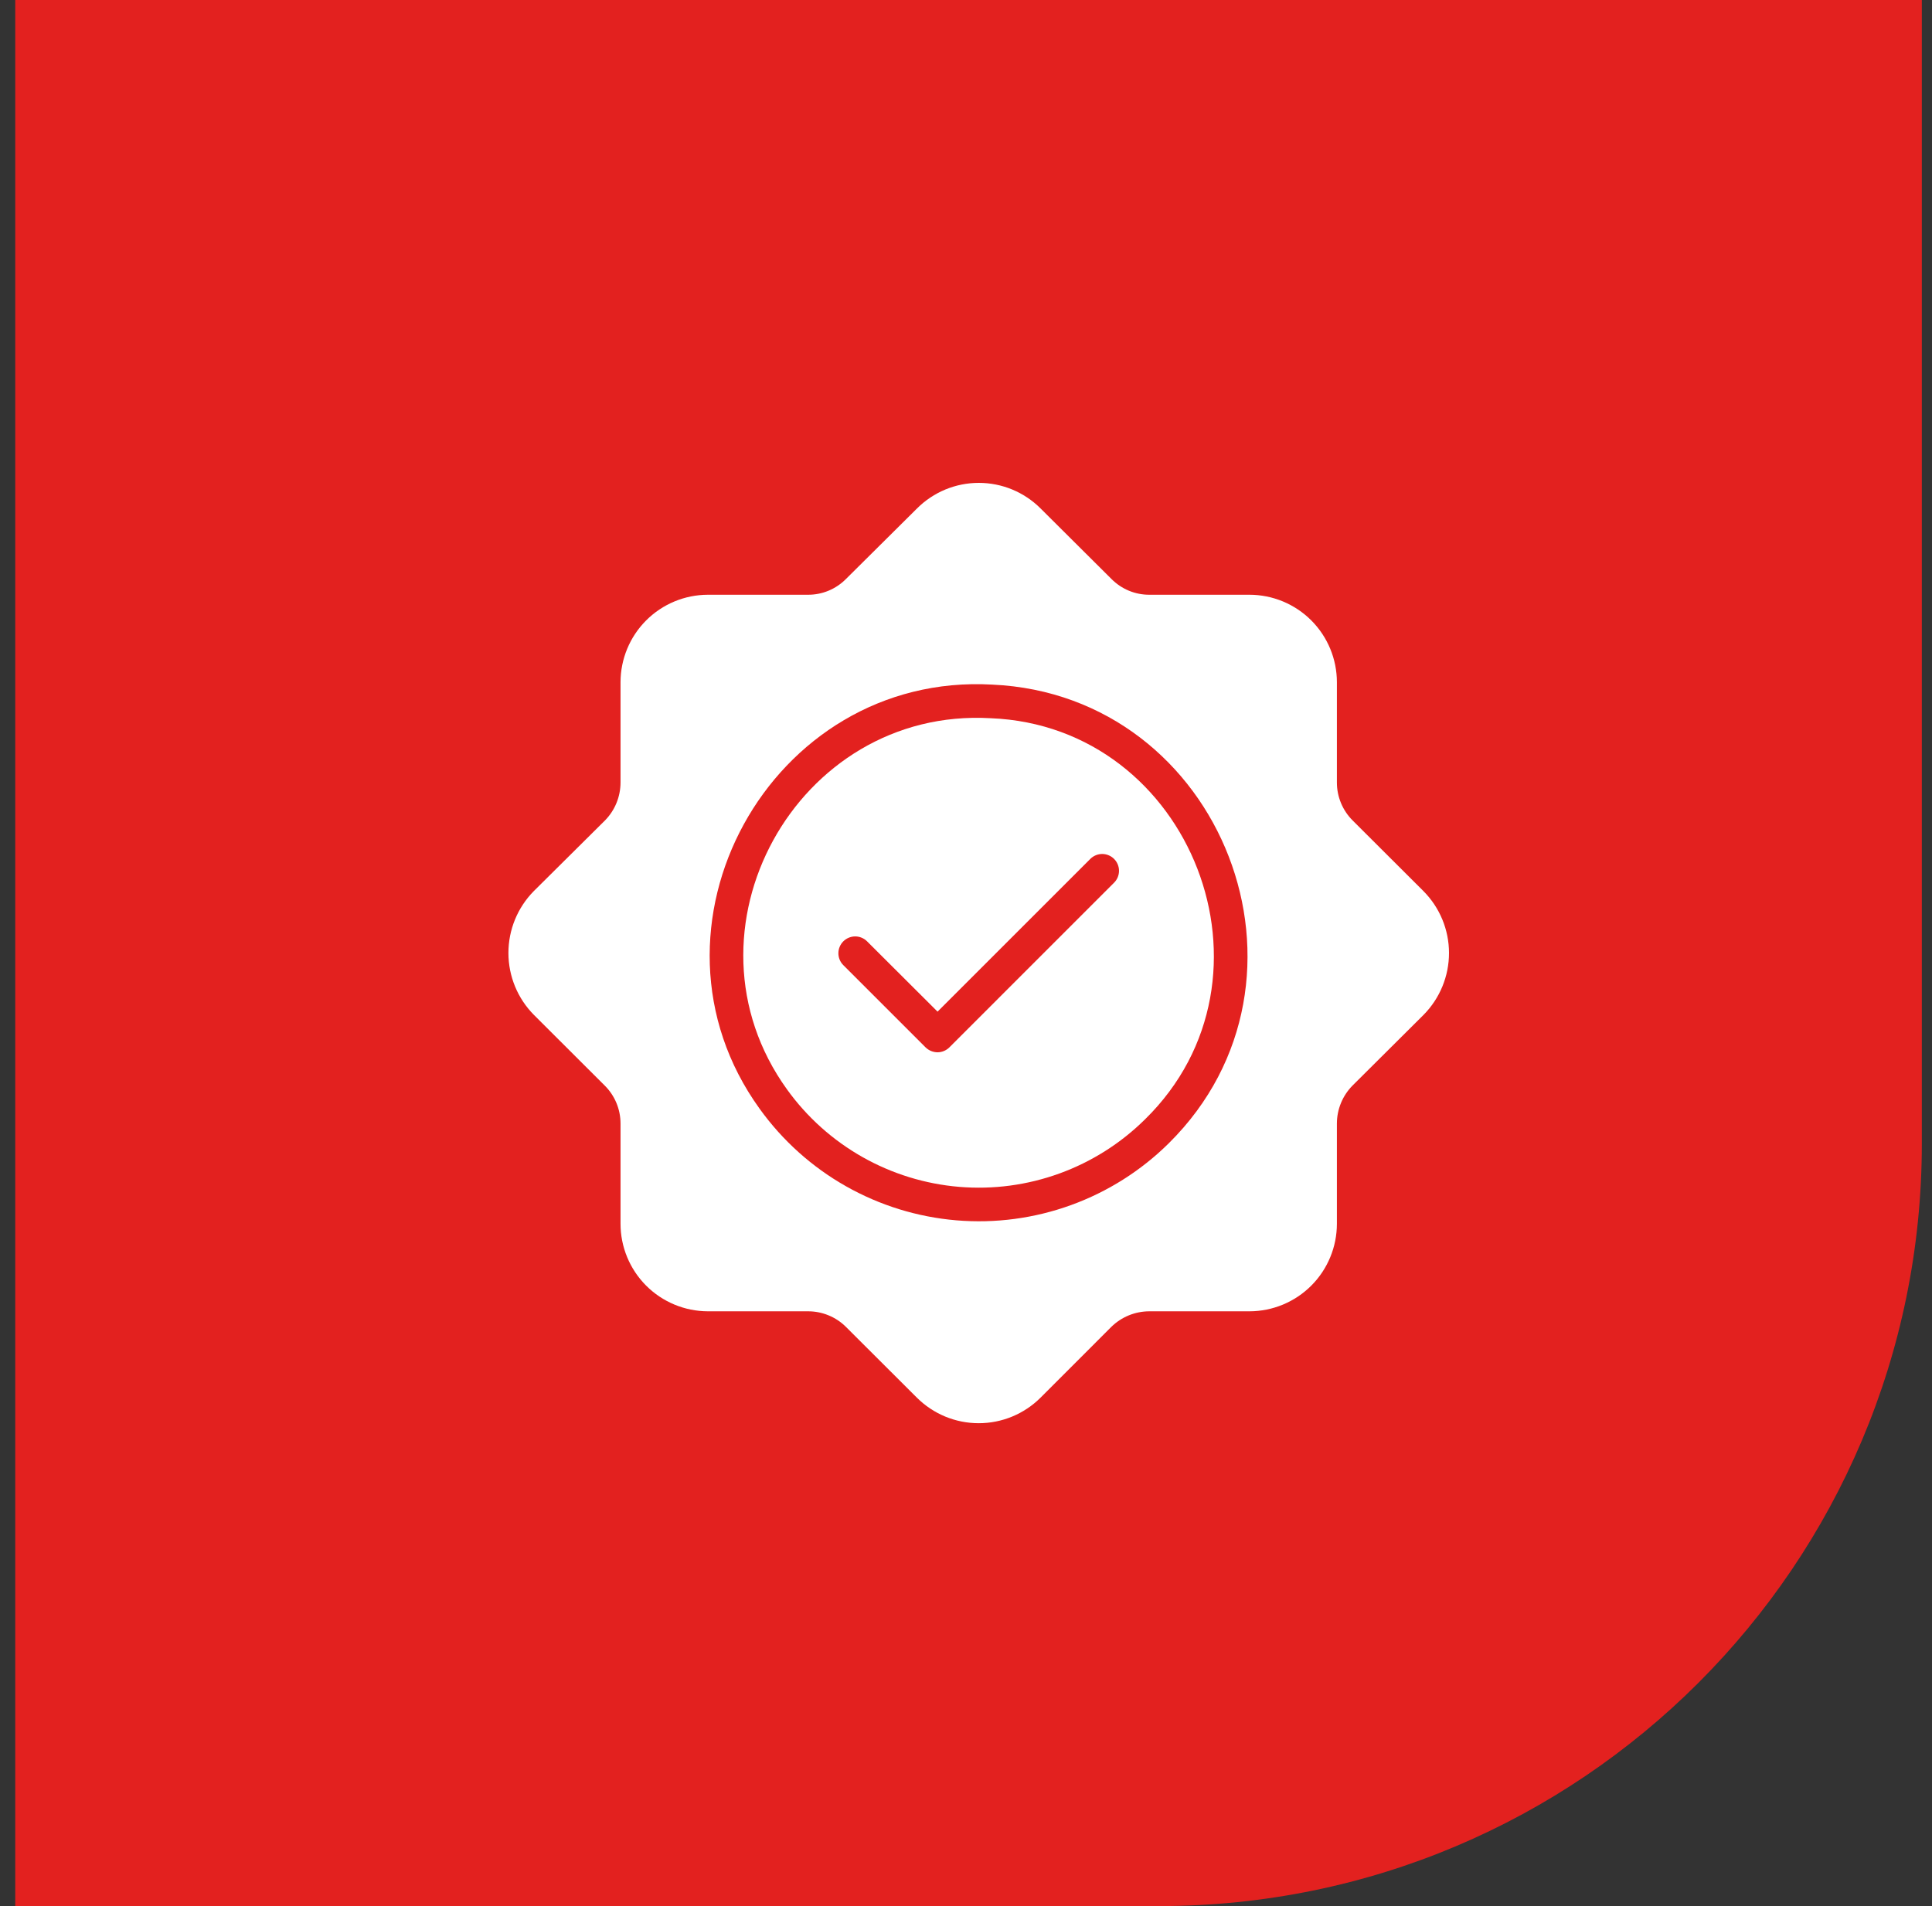<svg width="76" height="75" viewBox="0 0 76 75" fill="none" xmlns="http://www.w3.org/2000/svg">
<rect x="0" y="0" width="76" height="75" fill="#333333" stroke="none"/>
<path d="M0.6 0H75.6V45C75.6 61.569 62.169 75 45.6 75H0.6V0Z" fill="#E3211F"/>
<path d="M55.993 35.061L53.211 32.285C53.014 32.089 52.858 31.856 52.752 31.6C52.645 31.343 52.59 31.069 52.59 30.791V26.845C52.59 25.933 52.228 25.059 51.584 24.413C50.939 23.767 50.065 23.404 49.153 23.402H45.214C44.937 23.403 44.661 23.349 44.405 23.242C44.148 23.135 43.916 22.978 43.721 22.781L40.932 20.005C40.288 19.361 39.414 19 38.503 19C37.593 19 36.719 19.361 36.075 20.005L33.279 22.781C33.084 22.978 32.852 23.135 32.595 23.242C32.339 23.349 32.063 23.403 31.786 23.402H27.847C26.935 23.404 26.061 23.767 25.417 24.413C24.772 25.059 24.411 25.933 24.41 26.845V30.791C24.409 31.35 24.189 31.887 23.796 32.285L21 35.061C20.358 35.711 19.999 36.587 20 37.501C20.001 38.414 20.363 39.291 21.007 39.938L23.789 42.715C23.986 42.91 24.142 43.143 24.249 43.4C24.355 43.656 24.41 43.931 24.41 44.208V48.147C24.409 49.06 24.77 49.937 25.415 50.584C26.059 51.23 26.934 51.595 27.847 51.597H31.786C32.063 51.596 32.337 51.65 32.594 51.756C32.85 51.861 33.083 52.016 33.279 52.212L36.068 54.995C36.714 55.639 37.588 56 38.5 56C39.412 56 40.286 55.639 40.932 54.995L43.714 52.212C44.114 51.818 44.653 51.597 45.215 51.597H49.153C50.066 51.595 50.941 51.23 51.585 50.584C52.23 49.937 52.591 49.06 52.59 48.147V44.208C52.591 43.649 52.812 43.113 53.204 42.715L56 39.932C56.642 39.283 57.001 38.407 57 37.495C56.999 36.583 56.637 35.708 55.993 35.061ZM45.981 44.981C44.89 46.062 43.577 46.893 42.133 47.417C40.69 47.941 39.15 48.146 37.619 48.017C36.089 47.888 34.605 47.429 33.269 46.671C31.933 45.913 30.778 44.874 29.882 43.627C24.762 36.529 30.29 26.441 39.035 26.938C48.102 27.347 52.459 38.563 45.981 44.981Z" fill="white"/>
<path d="M38.969 28.26C31.319 27.822 26.476 36.65 30.96 42.867C31.744 43.957 32.756 44.864 33.925 45.526C35.093 46.187 36.392 46.588 37.73 46.7C39.069 46.812 40.415 46.632 41.678 46.173C42.94 45.715 44.088 44.988 45.043 44.043C50.723 38.477 46.878 28.575 38.969 28.26ZM43.833 34.724L37.344 41.214C37.22 41.336 37.054 41.404 36.881 41.406C36.706 41.404 36.538 41.336 36.412 41.214L33.167 37.969C33.046 37.845 32.979 37.678 32.98 37.504C32.981 37.331 33.05 37.165 33.172 37.042C33.294 36.919 33.459 36.849 33.633 36.846C33.806 36.844 33.974 36.91 34.099 37.03L36.881 39.806L42.901 33.785C43.027 33.666 43.194 33.6 43.367 33.602C43.54 33.605 43.705 33.675 43.827 33.798C43.949 33.921 44.018 34.087 44.019 34.26C44.02 34.433 43.954 34.599 43.833 34.724Z" fill="white"/>
</svg>
